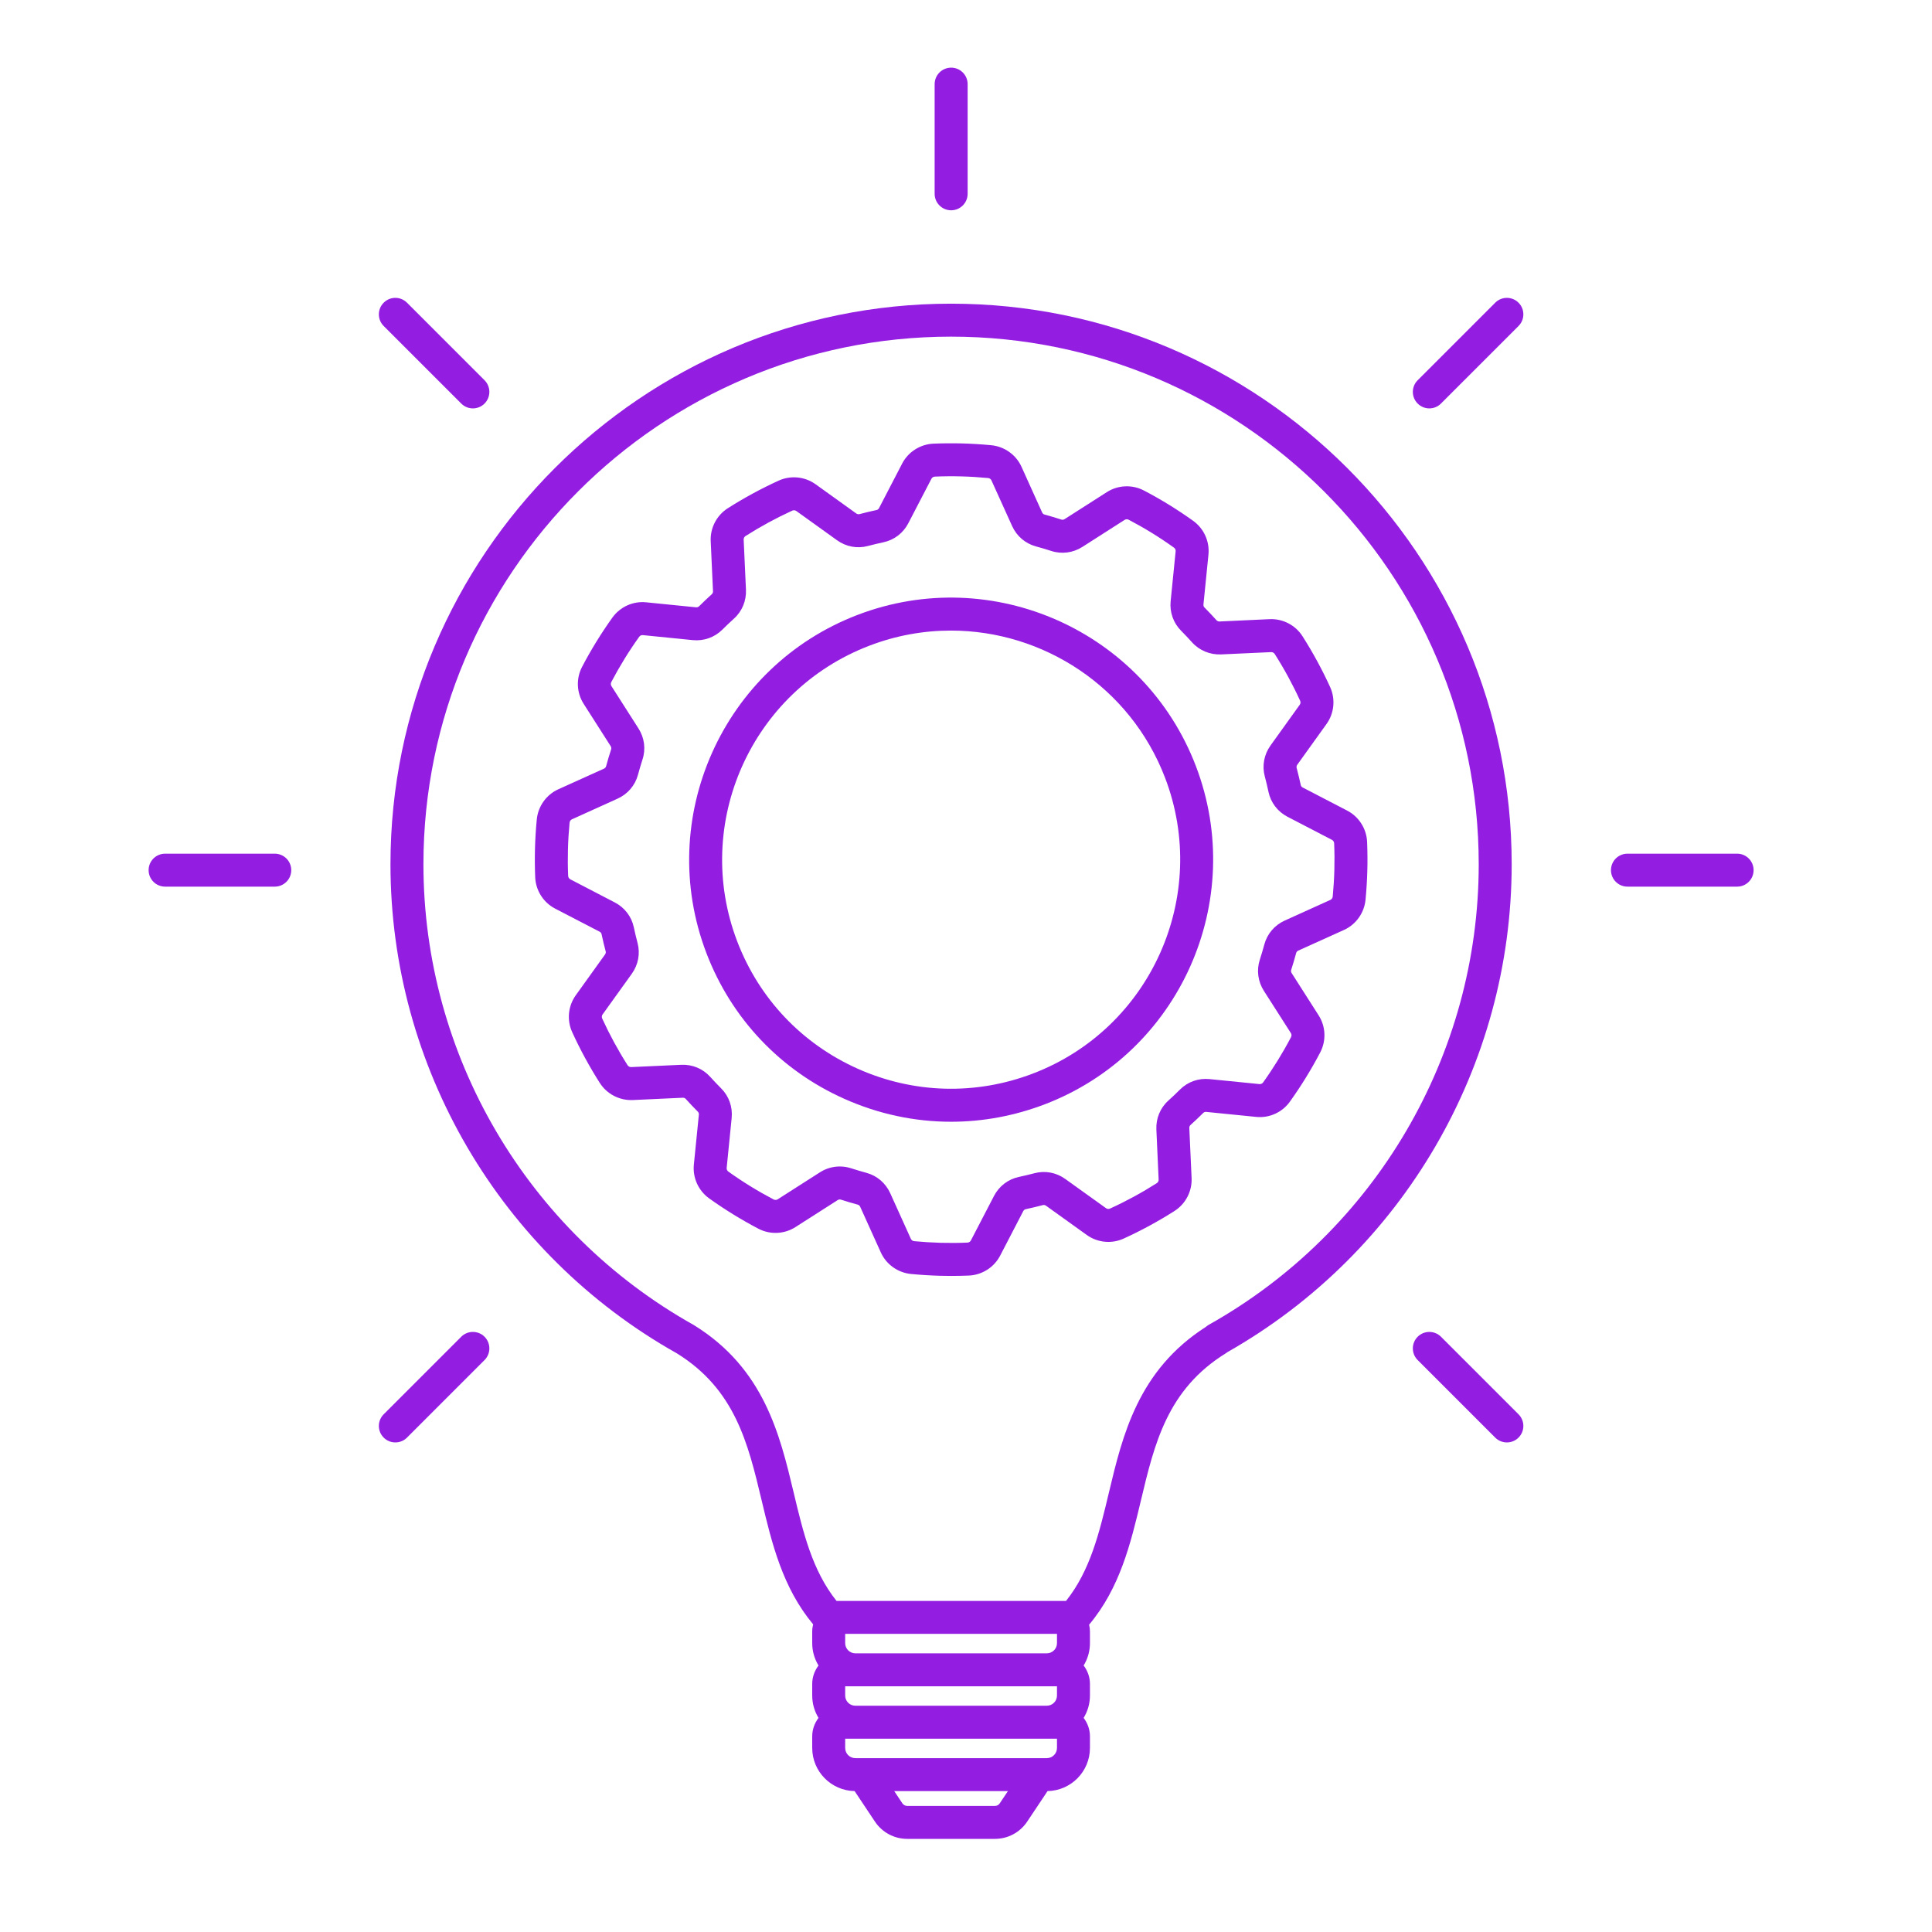 <svg width="65" height="65" viewBox="0 0 65 65" fill="none" xmlns="http://www.w3.org/2000/svg">
<path d="M31.998 10.217C21.598 10.217 13.137 18.678 13.137 29.078C13.137 35.889 16.83 42.193 22.774 45.533C24.735 46.75 25.167 48.563 25.625 50.481C25.969 51.923 26.326 53.412 27.357 54.649C27.338 54.726 27.326 54.806 27.326 54.89V55.282C27.326 55.557 27.404 55.814 27.538 56.034C27.407 56.207 27.326 56.42 27.326 56.653V57.045C27.326 57.321 27.404 57.577 27.538 57.797C27.407 57.97 27.326 58.183 27.326 58.416V58.808C27.326 59.6 27.963 60.245 28.752 60.259L29.437 61.287C29.68 61.65 30.085 61.867 30.522 61.867H33.474C33.91 61.867 34.316 61.65 34.558 61.287L35.244 60.259C36.033 60.245 36.67 59.6 36.67 58.808V58.416C36.67 58.183 36.589 57.97 36.458 57.797C36.592 57.577 36.67 57.321 36.67 57.045V56.653C36.67 56.42 36.589 56.207 36.458 56.034C36.592 55.814 36.67 55.557 36.67 55.282V54.89C36.67 54.811 36.659 54.735 36.642 54.661C37.681 53.422 38.04 51.928 38.385 50.481C38.843 48.559 39.276 46.745 41.245 45.527C41.264 45.515 41.282 45.502 41.299 45.489C47.199 42.139 50.859 35.86 50.859 29.078C50.859 18.678 42.398 10.217 31.998 10.217ZM35.561 56.733V57.045C35.561 57.234 35.407 57.387 35.218 57.387H28.777C28.589 57.387 28.435 57.234 28.435 57.045V56.733H28.777H35.218H35.561ZM35.561 55.282C35.561 55.471 35.407 55.624 35.218 55.624H28.777C28.589 55.624 28.435 55.471 28.435 55.282V54.97H35.561V55.282ZM33.474 60.758H30.522C30.457 60.758 30.397 60.726 30.36 60.672L30.086 60.26H33.91L33.635 60.672C33.599 60.726 33.539 60.758 33.474 60.758ZM35.561 58.808C35.561 58.997 35.407 59.151 35.218 59.151H28.777C28.589 59.151 28.435 58.997 28.435 58.808V58.497H28.777H35.218H35.561V58.808ZM40.668 44.571C40.633 44.591 40.601 44.614 40.572 44.64C38.29 46.099 37.767 48.288 37.306 50.224C36.986 51.565 36.682 52.837 35.866 53.861H35.642H28.355H28.144C27.327 52.837 27.024 51.565 26.704 50.223C26.236 48.263 25.707 46.042 23.348 44.583C23.342 44.579 23.335 44.575 23.328 44.571C17.726 41.429 14.246 35.493 14.246 29.078C14.246 19.29 22.21 11.326 31.998 11.326C41.786 11.326 49.75 19.29 49.75 29.078C49.75 35.493 46.27 41.429 40.668 44.571Z" fill="#931EE2"/>
<path d="M45.995 28.327C45.976 27.881 45.719 27.477 45.325 27.272L43.829 26.495C43.795 26.478 43.77 26.447 43.763 26.413C43.722 26.223 43.675 26.027 43.623 25.832C43.615 25.798 43.623 25.759 43.646 25.728L44.63 24.357C44.889 23.996 44.935 23.52 44.751 23.115C44.483 22.528 44.17 21.953 43.822 21.406C43.583 21.031 43.157 20.811 42.715 20.831L41.031 20.909C40.995 20.91 40.955 20.896 40.932 20.871C40.799 20.723 40.661 20.577 40.522 20.437C40.497 20.413 40.485 20.375 40.489 20.336L40.657 18.659C40.701 18.217 40.504 17.782 40.143 17.523C39.616 17.145 39.059 16.802 38.487 16.503C38.092 16.296 37.614 16.317 37.24 16.556L35.818 17.465C35.785 17.486 35.746 17.492 35.714 17.482C35.525 17.42 35.331 17.363 35.14 17.311C35.107 17.303 35.078 17.276 35.061 17.24L34.367 15.704C34.184 15.3 33.794 15.022 33.349 14.979C33.028 14.948 32.702 14.928 32.38 14.919C32.059 14.911 31.732 14.913 31.408 14.926C30.962 14.945 30.557 15.201 30.352 15.596L29.576 17.091C29.558 17.127 29.527 17.152 29.493 17.159C29.3 17.2 29.104 17.247 28.912 17.298C28.878 17.306 28.84 17.298 28.808 17.275L27.438 16.291C27.076 16.032 26.6 15.986 26.195 16.171C25.608 16.439 25.033 16.751 24.486 17.099C24.111 17.338 23.891 17.762 23.911 18.206L23.988 19.89C23.99 19.929 23.976 19.966 23.95 19.989C23.803 20.122 23.659 20.259 23.518 20.399C23.493 20.424 23.454 20.435 23.416 20.432L21.739 20.264C21.296 20.219 20.862 20.417 20.603 20.778C20.226 21.305 19.883 21.862 19.584 22.434C19.377 22.828 19.397 23.306 19.637 23.681L20.545 25.103C20.566 25.136 20.572 25.175 20.562 25.208C20.5 25.397 20.443 25.59 20.391 25.781C20.383 25.814 20.356 25.844 20.32 25.86L18.785 26.554C18.38 26.737 18.102 27.127 18.059 27.572C18.028 27.893 18.008 28.219 17.999 28.542C17.991 28.864 17.993 29.191 18.006 29.514C18.025 29.96 18.282 30.364 18.676 30.569L20.172 31.345C20.207 31.363 20.232 31.394 20.239 31.428C20.28 31.622 20.327 31.818 20.378 32.009C20.387 32.043 20.378 32.081 20.355 32.113L19.372 33.483C19.112 33.845 19.066 34.321 19.251 34.726C19.519 35.313 19.831 35.888 20.18 36.435C20.419 36.81 20.846 37.029 21.286 37.01L22.97 36.932C23.011 36.931 23.046 36.945 23.069 36.97C23.203 37.118 23.339 37.263 23.48 37.404C23.504 37.428 23.516 37.466 23.512 37.505L23.344 39.182C23.3 39.624 23.497 40.059 23.858 40.318C24.385 40.695 24.942 41.038 25.514 41.338C25.909 41.545 26.387 41.524 26.762 41.284L28.183 40.376C28.216 40.355 28.255 40.349 28.288 40.36C28.477 40.421 28.668 40.477 28.862 40.53C28.895 40.539 28.924 40.565 28.94 40.601L29.634 42.136C29.817 42.541 30.207 42.819 30.652 42.862C30.976 42.893 31.302 42.913 31.622 42.922C31.747 42.925 31.873 42.927 32 42.927C32.197 42.927 32.396 42.923 32.594 42.915C33.04 42.896 33.444 42.639 33.649 42.245L34.425 40.749C34.443 40.714 34.474 40.689 34.508 40.682C34.702 40.641 34.897 40.594 35.09 40.543C35.122 40.535 35.161 40.543 35.193 40.566L36.564 41.55C36.925 41.809 37.401 41.855 37.806 41.67C38.393 41.403 38.968 41.09 39.515 40.742C39.89 40.502 40.11 40.078 40.09 39.635L40.013 37.951C40.011 37.912 40.025 37.875 40.051 37.852C40.198 37.718 40.343 37.582 40.483 37.442C40.508 37.417 40.546 37.405 40.585 37.409L42.263 37.577C42.706 37.622 43.139 37.425 43.398 37.063C43.776 36.535 44.119 35.978 44.418 35.407C44.624 35.012 44.604 34.534 44.364 34.16L43.456 32.738C43.435 32.705 43.429 32.666 43.44 32.633C43.501 32.444 43.558 32.251 43.609 32.06C43.619 32.027 43.645 31.997 43.681 31.981L45.217 31.287C45.621 31.104 45.899 30.714 45.942 30.27C45.973 29.949 45.993 29.622 46.002 29.299C46.011 28.975 46.008 28.648 45.995 28.327ZM44.893 29.269C44.885 29.567 44.866 29.867 44.838 30.163C44.833 30.213 44.803 30.256 44.759 30.276L43.224 30.971C42.884 31.124 42.635 31.416 42.538 31.771C42.491 31.946 42.44 32.12 42.384 32.291C42.271 32.641 42.321 33.022 42.521 33.335L43.43 34.757C43.456 34.797 43.458 34.85 43.435 34.893C43.16 35.418 42.844 35.931 42.496 36.417C42.468 36.456 42.42 36.478 42.373 36.473L40.695 36.305C40.325 36.267 39.962 36.395 39.701 36.655C39.573 36.783 39.442 36.907 39.308 37.028C39.034 37.274 38.888 37.629 38.905 38.002L38.981 39.686C38.984 39.734 38.96 39.78 38.919 39.806C38.415 40.127 37.886 40.415 37.346 40.661C37.302 40.681 37.25 40.676 37.211 40.648L35.84 39.665C35.538 39.447 35.161 39.377 34.805 39.471C34.631 39.517 34.455 39.559 34.277 39.597C33.917 39.674 33.612 39.907 33.441 40.238L32.664 41.734C32.642 41.777 32.597 41.804 32.548 41.806C32.249 41.819 31.947 41.821 31.652 41.813C31.357 41.805 31.057 41.786 30.758 41.758C30.708 41.753 30.665 41.723 30.645 41.679L29.951 40.144C29.797 39.804 29.505 39.554 29.151 39.459C28.975 39.411 28.802 39.359 28.63 39.304C28.507 39.264 28.38 39.245 28.253 39.245C28.021 39.245 27.789 39.311 27.586 39.441L26.164 40.35C26.124 40.375 26.072 40.377 26.029 40.355C25.502 40.079 24.989 39.764 24.504 39.416C24.465 39.388 24.443 39.341 24.448 39.293L24.616 37.615C24.653 37.244 24.526 36.882 24.266 36.621C24.139 36.493 24.014 36.362 23.893 36.228C23.647 35.954 23.294 35.807 22.919 35.824L21.235 35.901C21.19 35.902 21.141 35.88 21.115 35.839C20.794 35.335 20.507 34.806 20.26 34.266C20.24 34.221 20.245 34.169 20.273 34.13L21.257 32.76C21.474 32.457 21.544 32.08 21.45 31.725C21.404 31.55 21.362 31.375 21.324 31.197C21.248 30.837 21.014 30.532 20.683 30.361L19.188 29.584C19.145 29.562 19.117 29.517 19.115 29.467C19.102 29.17 19.1 28.869 19.108 28.572C19.116 28.274 19.135 27.974 19.163 27.678C19.168 27.628 19.198 27.585 19.242 27.565L20.778 26.87C21.117 26.717 21.367 26.425 21.463 26.07C21.51 25.895 21.562 25.721 21.617 25.55C21.731 25.2 21.681 24.819 21.48 24.506L20.572 23.084C20.546 23.043 20.544 22.991 20.566 22.948C20.842 22.422 21.158 21.909 21.505 21.424C21.533 21.384 21.581 21.363 21.628 21.368L23.306 21.536C23.677 21.573 24.039 21.445 24.3 21.186C24.428 21.058 24.56 20.934 24.693 20.813C24.967 20.567 25.114 20.212 25.097 19.839L25.02 18.155C25.017 18.107 25.042 18.061 25.082 18.035C25.586 17.714 26.115 17.427 26.655 17.18C26.7 17.16 26.752 17.165 26.791 17.192L28.161 18.176C28.464 18.394 28.841 18.465 29.196 18.37C29.37 18.324 29.547 18.282 29.724 18.244C30.084 18.167 30.389 17.934 30.56 17.603L31.337 16.107C31.359 16.064 31.404 16.037 31.454 16.035C31.752 16.022 32.054 16.02 32.349 16.028C32.646 16.036 32.947 16.055 33.243 16.083C33.293 16.088 33.336 16.118 33.356 16.162L34.051 17.697C34.204 18.037 34.496 18.286 34.851 18.383C35.026 18.43 35.2 18.481 35.371 18.537C35.721 18.651 36.102 18.6 36.416 18.4L37.837 17.491C37.878 17.465 37.93 17.463 37.973 17.486C38.499 17.761 39.012 18.077 39.497 18.425C39.537 18.453 39.558 18.5 39.553 18.548L39.385 20.226C39.348 20.597 39.476 20.959 39.736 21.22C39.863 21.348 39.987 21.479 40.108 21.614C40.355 21.887 40.712 22.032 41.082 22.017L42.766 21.94C42.815 21.938 42.86 21.962 42.886 22.002C43.207 22.506 43.495 23.035 43.741 23.575C43.761 23.619 43.757 23.671 43.729 23.71L42.745 25.081C42.528 25.384 42.457 25.761 42.551 26.116C42.597 26.29 42.64 26.466 42.677 26.643C42.754 27.004 42.987 27.309 43.318 27.48L44.814 28.257C44.856 28.279 44.884 28.324 44.886 28.374C44.899 28.67 44.901 28.971 44.893 29.269Z" fill="#931EE2"/>
<path d="M28.853 20.687C24.313 22.423 22.032 27.529 23.767 32.068C24.608 34.268 26.255 36.008 28.404 36.968C29.554 37.482 30.774 37.74 31.997 37.74C33.06 37.74 34.125 37.545 35.148 37.154C39.688 35.419 41.969 30.313 40.234 25.773C38.498 21.233 33.392 18.951 28.853 20.687ZM34.752 36.118C32.83 36.853 30.736 36.795 28.857 35.956C26.978 35.116 25.538 33.595 24.803 31.672C23.286 27.704 25.28 23.241 29.249 21.724C30.151 21.378 31.079 21.215 31.992 21.215C35.094 21.215 38.025 23.103 39.198 26.169C40.715 30.138 38.721 34.601 34.752 36.118Z" fill="#931EE2"/>
<path d="M32 7.075C32.306 7.075 32.555 6.827 32.555 6.52V2.831C32.555 2.524 32.306 2.276 32 2.276C31.694 2.276 31.445 2.524 31.445 2.831V6.52C31.445 6.827 31.694 7.075 32 7.075Z" fill="#931EE2"/>
<path d="M15.518 13.577C15.626 13.686 15.768 13.74 15.91 13.74C16.052 13.74 16.194 13.686 16.302 13.577C16.518 13.361 16.518 13.01 16.302 12.793L13.693 10.184C13.476 9.967 13.125 9.967 12.909 10.184C12.692 10.4 12.692 10.752 12.909 10.968L15.518 13.577Z" fill="#931EE2"/>
<path d="M9.244 28.721H5.555C5.248 28.721 5 28.969 5 29.275C5 29.582 5.248 29.83 5.555 29.83H9.244C9.551 29.83 9.799 29.582 9.799 29.275C9.799 28.969 9.551 28.721 9.244 28.721Z" fill="#931EE2"/>
<path d="M15.518 44.973L12.909 47.582C12.692 47.799 12.692 48.15 12.909 48.367C13.017 48.475 13.159 48.529 13.301 48.529C13.443 48.529 13.585 48.475 13.693 48.367L16.302 45.758C16.518 45.541 16.518 45.19 16.302 44.973C16.085 44.757 15.734 44.757 15.518 44.973Z" fill="#931EE2"/>
<path d="M48.48 44.973C48.263 44.757 47.912 44.757 47.696 44.973C47.479 45.19 47.479 45.541 47.696 45.758L50.305 48.367C50.413 48.475 50.555 48.529 50.697 48.529C50.839 48.529 50.981 48.475 51.089 48.367C51.306 48.15 51.306 47.799 51.089 47.582L48.48 44.973Z" fill="#931EE2"/>
<path d="M58.444 28.721H54.754C54.447 28.721 54.199 28.969 54.199 29.275C54.199 29.582 54.447 29.83 54.754 29.83H58.444C58.75 29.83 58.998 29.582 58.998 29.275C58.998 28.969 58.75 28.721 58.444 28.721Z" fill="#931EE2"/>
<path d="M50.305 10.184L47.696 12.793C47.479 13.009 47.479 13.361 47.696 13.577C47.804 13.686 47.946 13.74 48.088 13.74C48.23 13.74 48.372 13.686 48.48 13.577L51.089 10.968C51.306 10.752 51.306 10.4 51.089 10.184C50.873 9.967 50.522 9.967 50.305 10.184Z" fill="#931EE2"/>
</svg>
